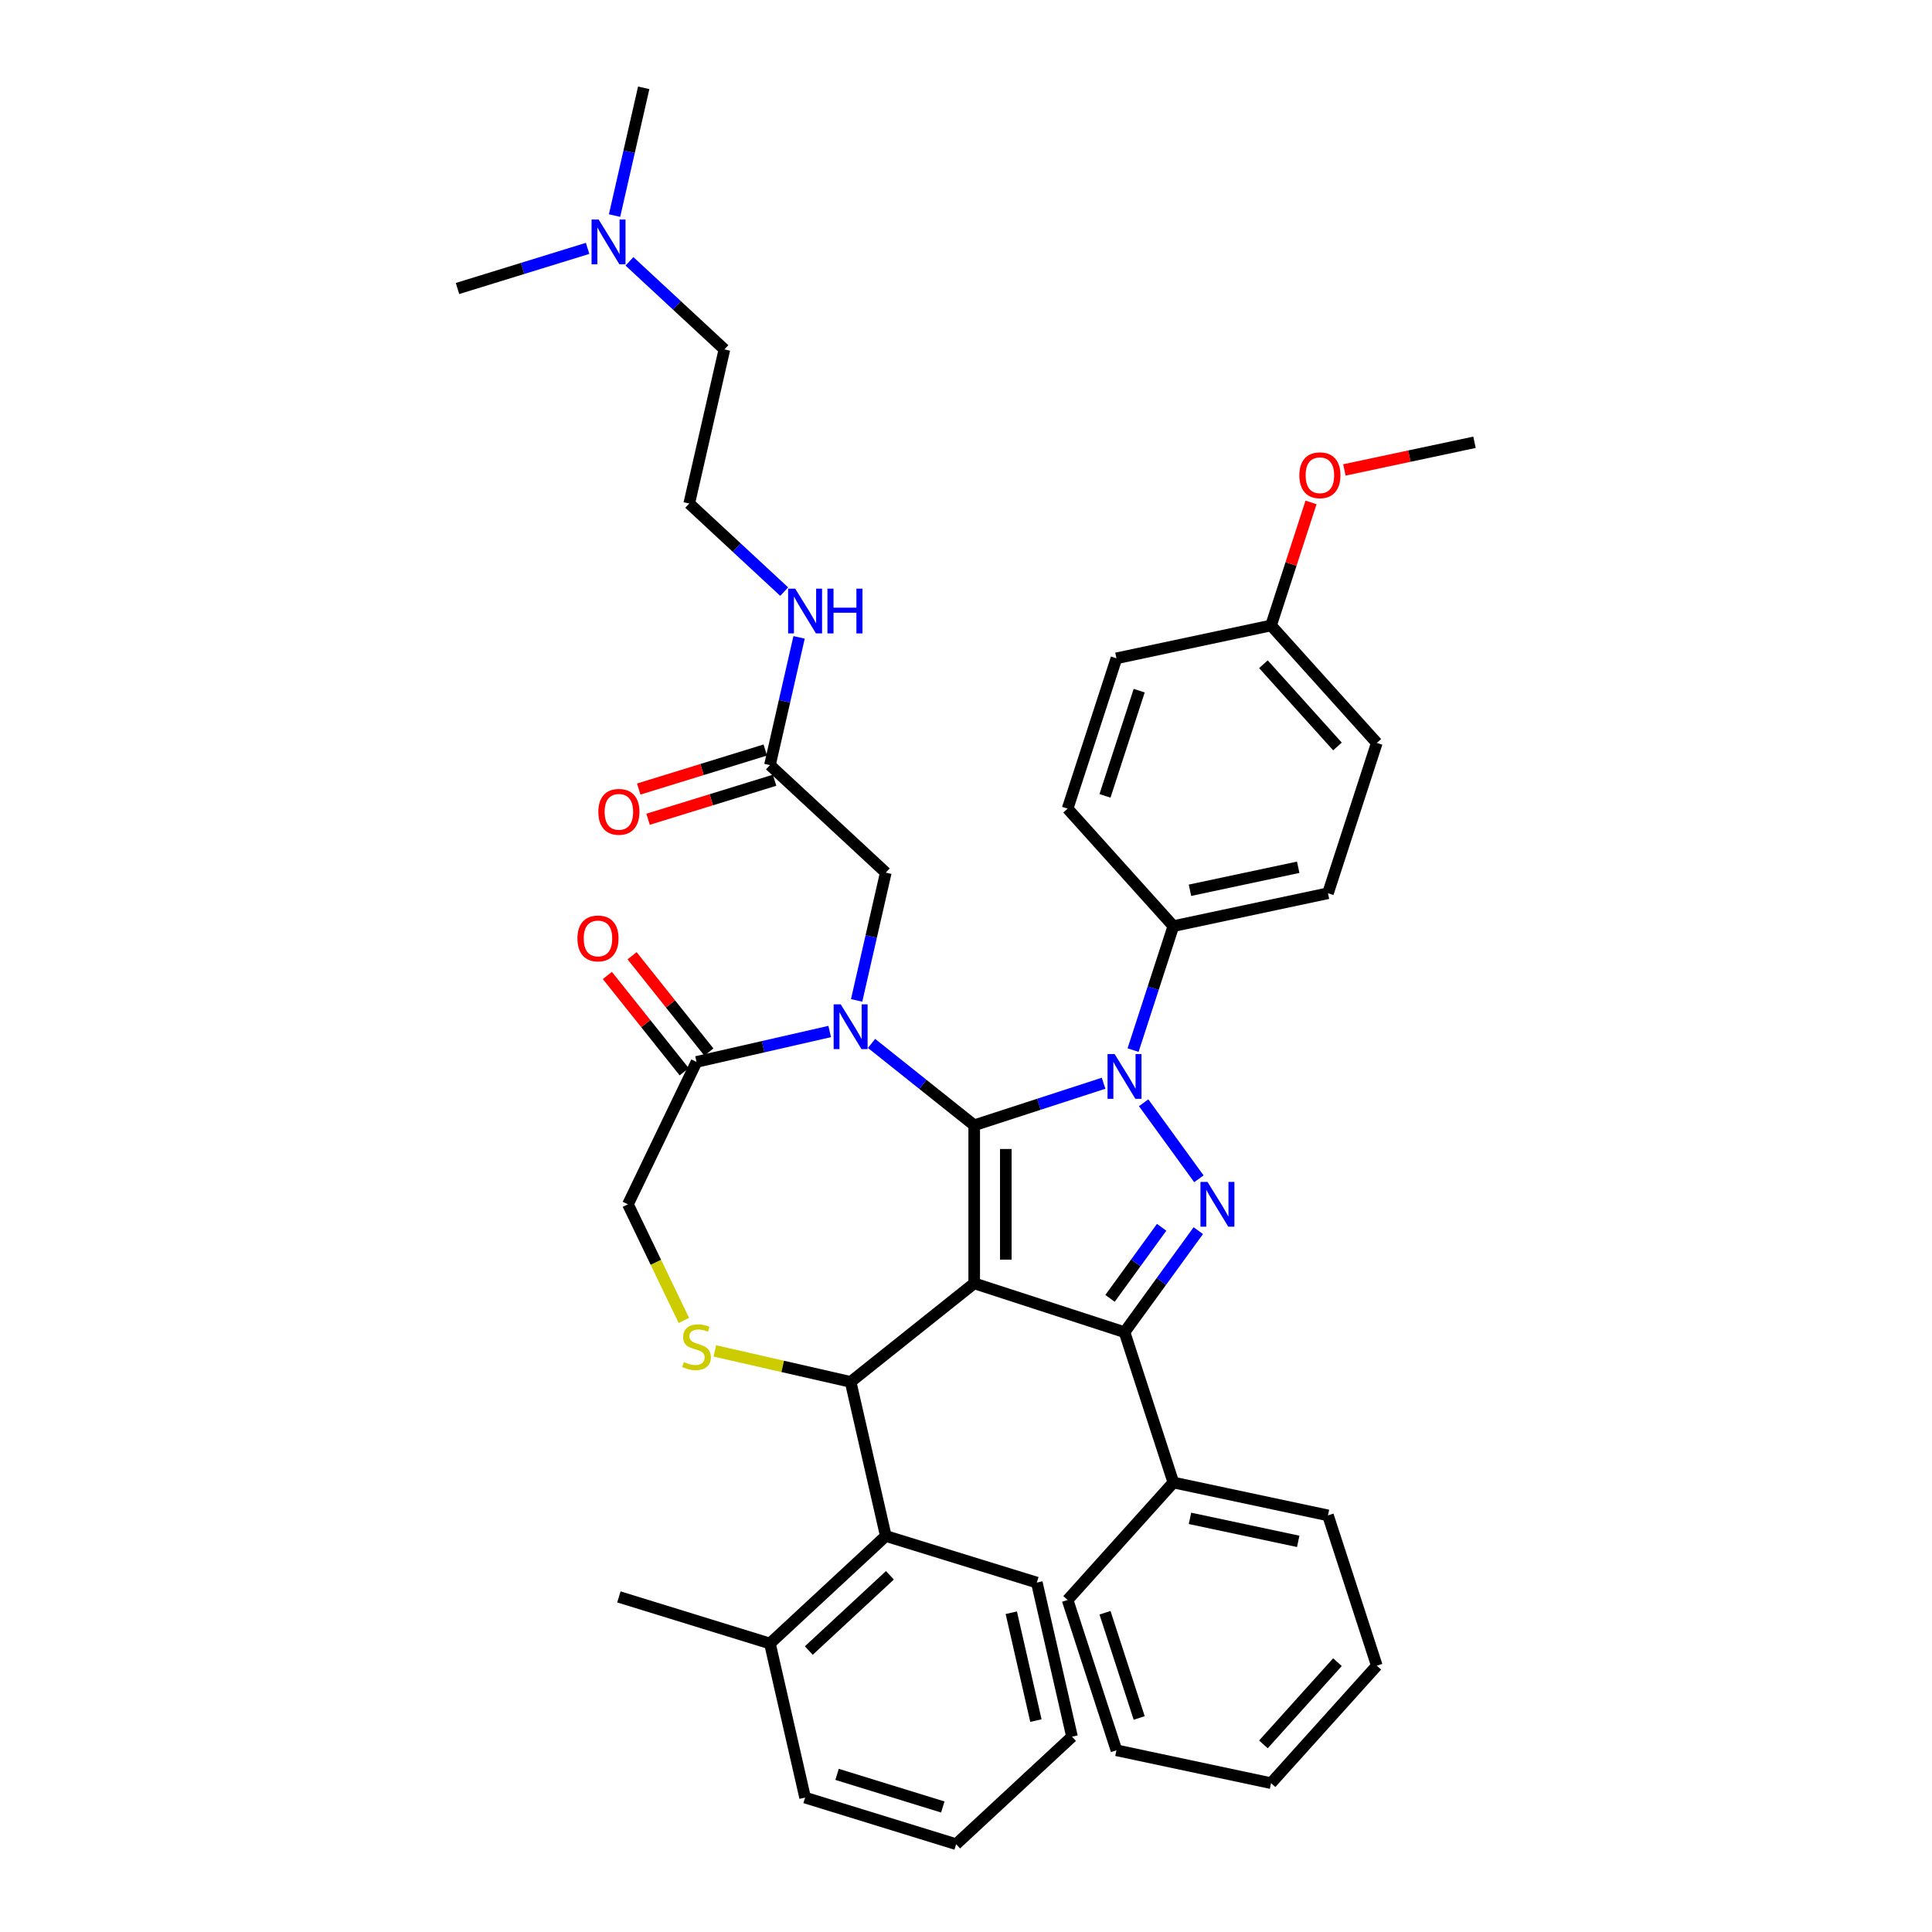 <?xml version='1.0' encoding='iso-8859-1'?>
<svg version='1.1' baseProfile='full'
              xmlns='http://www.w3.org/2000/svg'
                      xmlns:rdkit='http://www.rdkit.org/xml'
                      xmlns:xlink='http://www.w3.org/1999/xlink'
                  xml:space='preserve'
width='1000px' height='1000px' viewBox='0 0 1000 1000'>
<!-- END OF HEADER -->
<rect style='opacity:1.0;fill:#FFFFFF;stroke:none' width='1000' height='1000' x='0' y='0'> </rect>
<path class='bond-0' d='M 398.513,396.028 L 406.06,362.963' style='fill:none;fill-rule:evenodd;stroke:#000000;stroke-width:6px;stroke-linecap:butt;stroke-linejoin:miter;stroke-opacity:1' />
<path class='bond-0' d='M 406.06,362.963 L 413.607,329.898' style='fill:none;fill-rule:evenodd;stroke:#0000FF;stroke-width:6px;stroke-linecap:butt;stroke-linejoin:miter;stroke-opacity:1' />
<path class='bond-1' d='M 396.101,388.21 L 363.353,398.312' style='fill:none;fill-rule:evenodd;stroke:#000000;stroke-width:6px;stroke-linecap:butt;stroke-linejoin:miter;stroke-opacity:1' />
<path class='bond-1' d='M 363.353,398.312 L 330.605,408.413' style='fill:none;fill-rule:evenodd;stroke:#FF0000;stroke-width:6px;stroke-linecap:butt;stroke-linejoin:miter;stroke-opacity:1' />
<path class='bond-1' d='M 400.924,403.846 L 368.176,413.947' style='fill:none;fill-rule:evenodd;stroke:#000000;stroke-width:6px;stroke-linecap:butt;stroke-linejoin:miter;stroke-opacity:1' />
<path class='bond-1' d='M 368.176,413.947 L 335.428,424.049' style='fill:none;fill-rule:evenodd;stroke:#FF0000;stroke-width:6px;stroke-linecap:butt;stroke-linejoin:miter;stroke-opacity:1' />
<path class='bond-2' d='M 398.513,396.028 L 458.485,451.674' style='fill:none;fill-rule:evenodd;stroke:#000000;stroke-width:6px;stroke-linecap:butt;stroke-linejoin:miter;stroke-opacity:1' />
<path class='bond-3' d='M 325.81,135.266 L 350.38,158.063' style='fill:none;fill-rule:evenodd;stroke:#0000FF;stroke-width:6px;stroke-linecap:butt;stroke-linejoin:miter;stroke-opacity:1' />
<path class='bond-3' d='M 350.38,158.063 L 374.95,180.861' style='fill:none;fill-rule:evenodd;stroke:#000000;stroke-width:6px;stroke-linecap:butt;stroke-linejoin:miter;stroke-opacity:1' />
<path class='bond-4' d='M 318.089,111.585 L 325.636,78.52' style='fill:none;fill-rule:evenodd;stroke:#0000FF;stroke-width:6px;stroke-linecap:butt;stroke-linejoin:miter;stroke-opacity:1' />
<path class='bond-4' d='M 325.636,78.52 L 333.183,45.455' style='fill:none;fill-rule:evenodd;stroke:#000000;stroke-width:6px;stroke-linecap:butt;stroke-linejoin:miter;stroke-opacity:1' />
<path class='bond-5' d='M 304.146,128.556 L 270.473,138.943' style='fill:none;fill-rule:evenodd;stroke:#0000FF;stroke-width:6px;stroke-linecap:butt;stroke-linejoin:miter;stroke-opacity:1' />
<path class='bond-5' d='M 270.473,138.943 L 236.801,149.329' style='fill:none;fill-rule:evenodd;stroke:#000000;stroke-width:6px;stroke-linecap:butt;stroke-linejoin:miter;stroke-opacity:1' />
<path class='bond-6' d='M 405.886,306.217 L 381.315,283.419' style='fill:none;fill-rule:evenodd;stroke:#0000FF;stroke-width:6px;stroke-linecap:butt;stroke-linejoin:miter;stroke-opacity:1' />
<path class='bond-6' d='M 381.315,283.419 L 356.745,260.622' style='fill:none;fill-rule:evenodd;stroke:#000000;stroke-width:6px;stroke-linecap:butt;stroke-linejoin:miter;stroke-opacity:1' />
<path class='bond-7' d='M 374.95,180.861 L 356.745,260.622' style='fill:none;fill-rule:evenodd;stroke:#000000;stroke-width:6px;stroke-linecap:butt;stroke-linejoin:miter;stroke-opacity:1' />
<path class='bond-8' d='M 586.479,543.532 L 596.905,511.444' style='fill:none;fill-rule:evenodd;stroke:#0000FF;stroke-width:6px;stroke-linecap:butt;stroke-linejoin:miter;stroke-opacity:1' />
<path class='bond-8' d='M 596.905,511.444 L 607.332,479.355' style='fill:none;fill-rule:evenodd;stroke:#000000;stroke-width:6px;stroke-linecap:butt;stroke-linejoin:miter;stroke-opacity:1' />
<path class='bond-9' d='M 571.219,560.682 L 537.731,571.563' style='fill:none;fill-rule:evenodd;stroke:#0000FF;stroke-width:6px;stroke-linecap:butt;stroke-linejoin:miter;stroke-opacity:1' />
<path class='bond-9' d='M 537.731,571.563 L 504.243,582.444' style='fill:none;fill-rule:evenodd;stroke:#000000;stroke-width:6px;stroke-linecap:butt;stroke-linejoin:miter;stroke-opacity:1' />
<path class='bond-10' d='M 591.953,570.792 L 620.542,610.141' style='fill:none;fill-rule:evenodd;stroke:#0000FF;stroke-width:6px;stroke-linecap:butt;stroke-linejoin:miter;stroke-opacity:1' />
<path class='bond-11' d='M 582.05,689.536 L 607.332,767.344' style='fill:none;fill-rule:evenodd;stroke:#000000;stroke-width:6px;stroke-linecap:butt;stroke-linejoin:miter;stroke-opacity:1' />
<path class='bond-12' d='M 582.05,689.536 L 504.243,664.255' style='fill:none;fill-rule:evenodd;stroke:#000000;stroke-width:6px;stroke-linecap:butt;stroke-linejoin:miter;stroke-opacity:1' />
<path class='bond-13' d='M 582.05,689.536 L 601.143,663.258' style='fill:none;fill-rule:evenodd;stroke:#000000;stroke-width:6px;stroke-linecap:butt;stroke-linejoin:miter;stroke-opacity:1' />
<path class='bond-13' d='M 601.143,663.258 L 620.236,636.979' style='fill:none;fill-rule:evenodd;stroke:#0000FF;stroke-width:6px;stroke-linecap:butt;stroke-linejoin:miter;stroke-opacity:1' />
<path class='bond-13' d='M 574.541,672.035 L 587.906,653.64' style='fill:none;fill-rule:evenodd;stroke:#000000;stroke-width:6px;stroke-linecap:butt;stroke-linejoin:miter;stroke-opacity:1' />
<path class='bond-13' d='M 587.906,653.64 L 601.27,635.245' style='fill:none;fill-rule:evenodd;stroke:#0000FF;stroke-width:6px;stroke-linecap:butt;stroke-linejoin:miter;stroke-opacity:1' />
<path class='bond-14' d='M 504.243,664.255 L 504.243,582.444' style='fill:none;fill-rule:evenodd;stroke:#000000;stroke-width:6px;stroke-linecap:butt;stroke-linejoin:miter;stroke-opacity:1' />
<path class='bond-14' d='M 520.605,651.983 L 520.605,594.715' style='fill:none;fill-rule:evenodd;stroke:#000000;stroke-width:6px;stroke-linecap:butt;stroke-linejoin:miter;stroke-opacity:1' />
<path class='bond-15' d='M 504.243,664.255 L 440.28,715.264' style='fill:none;fill-rule:evenodd;stroke:#000000;stroke-width:6px;stroke-linecap:butt;stroke-linejoin:miter;stroke-opacity:1' />
<path class='bond-16' d='M 504.243,582.444 L 477.677,561.258' style='fill:none;fill-rule:evenodd;stroke:#000000;stroke-width:6px;stroke-linecap:butt;stroke-linejoin:miter;stroke-opacity:1' />
<path class='bond-16' d='M 477.677,561.258 L 451.112,540.073' style='fill:none;fill-rule:evenodd;stroke:#0000FF;stroke-width:6px;stroke-linecap:butt;stroke-linejoin:miter;stroke-opacity:1' />
<path class='bond-17' d='M 429.448,533.907 L 394.984,541.773' style='fill:none;fill-rule:evenodd;stroke:#0000FF;stroke-width:6px;stroke-linecap:butt;stroke-linejoin:miter;stroke-opacity:1' />
<path class='bond-17' d='M 394.984,541.773 L 360.52,549.64' style='fill:none;fill-rule:evenodd;stroke:#000000;stroke-width:6px;stroke-linecap:butt;stroke-linejoin:miter;stroke-opacity:1' />
<path class='bond-18' d='M 443.391,517.805 L 450.938,484.74' style='fill:none;fill-rule:evenodd;stroke:#0000FF;stroke-width:6px;stroke-linecap:butt;stroke-linejoin:miter;stroke-opacity:1' />
<path class='bond-18' d='M 450.938,484.74 L 458.485,451.674' style='fill:none;fill-rule:evenodd;stroke:#000000;stroke-width:6px;stroke-linecap:butt;stroke-linejoin:miter;stroke-opacity:1' />
<path class='bond-19' d='M 360.52,549.64 L 325.023,623.349' style='fill:none;fill-rule:evenodd;stroke:#000000;stroke-width:6px;stroke-linecap:butt;stroke-linejoin:miter;stroke-opacity:1' />
<path class='bond-20' d='M 366.916,544.539 L 347.042,519.618' style='fill:none;fill-rule:evenodd;stroke:#000000;stroke-width:6px;stroke-linecap:butt;stroke-linejoin:miter;stroke-opacity:1' />
<path class='bond-20' d='M 347.042,519.618 L 327.168,494.696' style='fill:none;fill-rule:evenodd;stroke:#FF0000;stroke-width:6px;stroke-linecap:butt;stroke-linejoin:miter;stroke-opacity:1' />
<path class='bond-20' d='M 354.123,554.74 L 334.249,529.819' style='fill:none;fill-rule:evenodd;stroke:#000000;stroke-width:6px;stroke-linecap:butt;stroke-linejoin:miter;stroke-opacity:1' />
<path class='bond-20' d='M 334.249,529.819 L 314.375,504.898' style='fill:none;fill-rule:evenodd;stroke:#FF0000;stroke-width:6px;stroke-linecap:butt;stroke-linejoin:miter;stroke-opacity:1' />
<path class='bond-21' d='M 325.023,623.349 L 339.497,653.406' style='fill:none;fill-rule:evenodd;stroke:#000000;stroke-width:6px;stroke-linecap:butt;stroke-linejoin:miter;stroke-opacity:1' />
<path class='bond-21' d='M 339.497,653.406 L 353.971,683.462' style='fill:none;fill-rule:evenodd;stroke:#CCCC00;stroke-width:6px;stroke-linecap:butt;stroke-linejoin:miter;stroke-opacity:1' />
<path class='bond-22' d='M 369.993,699.221 L 405.137,707.243' style='fill:none;fill-rule:evenodd;stroke:#CCCC00;stroke-width:6px;stroke-linecap:butt;stroke-linejoin:miter;stroke-opacity:1' />
<path class='bond-22' d='M 405.137,707.243 L 440.28,715.264' style='fill:none;fill-rule:evenodd;stroke:#000000;stroke-width:6px;stroke-linecap:butt;stroke-linejoin:miter;stroke-opacity:1' />
<path class='bond-23' d='M 440.28,715.264 L 458.485,795.024' style='fill:none;fill-rule:evenodd;stroke:#000000;stroke-width:6px;stroke-linecap:butt;stroke-linejoin:miter;stroke-opacity:1' />
<path class='bond-24' d='M 458.485,795.024 L 398.513,850.671' style='fill:none;fill-rule:evenodd;stroke:#000000;stroke-width:6px;stroke-linecap:butt;stroke-linejoin:miter;stroke-opacity:1' />
<path class='bond-24' d='M 460.618,815.366 L 418.638,854.318' style='fill:none;fill-rule:evenodd;stroke:#000000;stroke-width:6px;stroke-linecap:butt;stroke-linejoin:miter;stroke-opacity:1' />
<path class='bond-25' d='M 458.485,795.024 L 536.662,819.139' style='fill:none;fill-rule:evenodd;stroke:#000000;stroke-width:6px;stroke-linecap:butt;stroke-linejoin:miter;stroke-opacity:1' />
<path class='bond-26' d='M 398.513,850.671 L 320.336,826.556' style='fill:none;fill-rule:evenodd;stroke:#000000;stroke-width:6px;stroke-linecap:butt;stroke-linejoin:miter;stroke-opacity:1' />
<path class='bond-27' d='M 398.513,850.671 L 416.717,930.431' style='fill:none;fill-rule:evenodd;stroke:#000000;stroke-width:6px;stroke-linecap:butt;stroke-linejoin:miter;stroke-opacity:1' />
<path class='bond-28' d='M 536.662,819.139 L 554.867,898.899' style='fill:none;fill-rule:evenodd;stroke:#000000;stroke-width:6px;stroke-linecap:butt;stroke-linejoin:miter;stroke-opacity:1' />
<path class='bond-28' d='M 523.44,834.744 L 536.184,890.576' style='fill:none;fill-rule:evenodd;stroke:#000000;stroke-width:6px;stroke-linecap:butt;stroke-linejoin:miter;stroke-opacity:1' />
<path class='bond-29' d='M 607.332,479.355 L 687.356,462.345' style='fill:none;fill-rule:evenodd;stroke:#000000;stroke-width:6px;stroke-linecap:butt;stroke-linejoin:miter;stroke-opacity:1' />
<path class='bond-29' d='M 615.933,460.799 L 671.95,448.892' style='fill:none;fill-rule:evenodd;stroke:#000000;stroke-width:6px;stroke-linecap:butt;stroke-linejoin:miter;stroke-opacity:1' />
<path class='bond-30' d='M 607.332,479.355 L 552.589,418.557' style='fill:none;fill-rule:evenodd;stroke:#000000;stroke-width:6px;stroke-linecap:butt;stroke-linejoin:miter;stroke-opacity:1' />
<path class='bond-31' d='M 657.894,323.74 L 712.637,384.538' style='fill:none;fill-rule:evenodd;stroke:#000000;stroke-width:6px;stroke-linecap:butt;stroke-linejoin:miter;stroke-opacity:1' />
<path class='bond-31' d='M 653.946,343.808 L 692.266,386.366' style='fill:none;fill-rule:evenodd;stroke:#000000;stroke-width:6px;stroke-linecap:butt;stroke-linejoin:miter;stroke-opacity:1' />
<path class='bond-32' d='M 657.894,323.74 L 668.241,291.896' style='fill:none;fill-rule:evenodd;stroke:#000000;stroke-width:6px;stroke-linecap:butt;stroke-linejoin:miter;stroke-opacity:1' />
<path class='bond-32' d='M 668.241,291.896 L 678.587,260.053' style='fill:none;fill-rule:evenodd;stroke:#FF0000;stroke-width:6px;stroke-linecap:butt;stroke-linejoin:miter;stroke-opacity:1' />
<path class='bond-33' d='M 657.894,323.74 L 577.87,340.749' style='fill:none;fill-rule:evenodd;stroke:#000000;stroke-width:6px;stroke-linecap:butt;stroke-linejoin:miter;stroke-opacity:1' />
<path class='bond-34' d='M 607.332,767.344 L 687.356,784.354' style='fill:none;fill-rule:evenodd;stroke:#000000;stroke-width:6px;stroke-linecap:butt;stroke-linejoin:miter;stroke-opacity:1' />
<path class='bond-34' d='M 615.933,785.9 L 671.95,797.807' style='fill:none;fill-rule:evenodd;stroke:#000000;stroke-width:6px;stroke-linecap:butt;stroke-linejoin:miter;stroke-opacity:1' />
<path class='bond-35' d='M 607.332,767.344 L 552.589,828.142' style='fill:none;fill-rule:evenodd;stroke:#000000;stroke-width:6px;stroke-linecap:butt;stroke-linejoin:miter;stroke-opacity:1' />
<path class='bond-36' d='M 687.356,784.354 L 712.637,862.161' style='fill:none;fill-rule:evenodd;stroke:#000000;stroke-width:6px;stroke-linecap:butt;stroke-linejoin:miter;stroke-opacity:1' />
<path class='bond-37' d='M 552.589,828.142 L 577.87,905.949' style='fill:none;fill-rule:evenodd;stroke:#000000;stroke-width:6px;stroke-linecap:butt;stroke-linejoin:miter;stroke-opacity:1' />
<path class='bond-37' d='M 571.943,834.757 L 589.64,889.222' style='fill:none;fill-rule:evenodd;stroke:#000000;stroke-width:6px;stroke-linecap:butt;stroke-linejoin:miter;stroke-opacity:1' />
<path class='bond-38' d='M 712.637,862.161 L 657.894,922.959' style='fill:none;fill-rule:evenodd;stroke:#000000;stroke-width:6px;stroke-linecap:butt;stroke-linejoin:miter;stroke-opacity:1' />
<path class='bond-38' d='M 692.266,860.332 L 653.946,902.891' style='fill:none;fill-rule:evenodd;stroke:#000000;stroke-width:6px;stroke-linecap:butt;stroke-linejoin:miter;stroke-opacity:1' />
<path class='bond-39' d='M 577.87,905.949 L 657.894,922.959' style='fill:none;fill-rule:evenodd;stroke:#000000;stroke-width:6px;stroke-linecap:butt;stroke-linejoin:miter;stroke-opacity:1' />
<path class='bond-40' d='M 687.356,462.345 L 712.637,384.538' style='fill:none;fill-rule:evenodd;stroke:#000000;stroke-width:6px;stroke-linecap:butt;stroke-linejoin:miter;stroke-opacity:1' />
<path class='bond-41' d='M 552.589,418.557 L 577.87,340.749' style='fill:none;fill-rule:evenodd;stroke:#000000;stroke-width:6px;stroke-linecap:butt;stroke-linejoin:miter;stroke-opacity:1' />
<path class='bond-41' d='M 571.943,411.942 L 589.64,357.477' style='fill:none;fill-rule:evenodd;stroke:#000000;stroke-width:6px;stroke-linecap:butt;stroke-linejoin:miter;stroke-opacity:1' />
<path class='bond-42' d='M 695.856,243.237 L 729.528,236.08' style='fill:none;fill-rule:evenodd;stroke:#FF0000;stroke-width:6px;stroke-linecap:butt;stroke-linejoin:miter;stroke-opacity:1' />
<path class='bond-42' d='M 729.528,236.08 L 763.199,228.923' style='fill:none;fill-rule:evenodd;stroke:#000000;stroke-width:6px;stroke-linecap:butt;stroke-linejoin:miter;stroke-opacity:1' />
<path class='bond-43' d='M 416.717,930.431 L 494.894,954.545' style='fill:none;fill-rule:evenodd;stroke:#000000;stroke-width:6px;stroke-linecap:butt;stroke-linejoin:miter;stroke-opacity:1' />
<path class='bond-43' d='M 433.267,918.413 L 487.991,935.293' style='fill:none;fill-rule:evenodd;stroke:#000000;stroke-width:6px;stroke-linecap:butt;stroke-linejoin:miter;stroke-opacity:1' />
<path class='bond-44' d='M 554.867,898.899 L 494.894,954.545' style='fill:none;fill-rule:evenodd;stroke:#000000;stroke-width:6px;stroke-linecap:butt;stroke-linejoin:miter;stroke-opacity:1' />
<path  class='atom-1' d='M 309.856 113.631
L 317.449 125.902
Q 318.201 127.113, 319.412 129.306
Q 320.623 131.498, 320.688 131.629
L 320.688 113.631
L 323.764 113.631
L 323.764 136.8
L 320.59 136.8
L 312.442 123.382
Q 311.493 121.812, 310.478 120.012
Q 309.496 118.212, 309.202 117.656
L 309.202 136.8
L 306.191 136.8
L 306.191 113.631
L 309.856 113.631
' fill='#0000FF'/>
<path  class='atom-2' d='M 411.596 304.683
L 419.188 316.955
Q 419.941 318.166, 421.152 320.358
Q 422.362 322.551, 422.428 322.682
L 422.428 304.683
L 425.504 304.683
L 425.504 327.852
L 422.33 327.852
L 414.181 314.435
Q 413.232 312.864, 412.218 311.064
Q 411.236 309.265, 410.942 308.708
L 410.942 327.852
L 407.931 327.852
L 407.931 304.683
L 411.596 304.683
' fill='#0000FF'/>
<path  class='atom-2' d='M 428.286 304.683
L 431.427 304.683
L 431.427 314.533
L 443.273 314.533
L 443.273 304.683
L 446.415 304.683
L 446.415 327.852
L 443.273 327.852
L 443.273 317.151
L 431.427 317.151
L 431.427 327.852
L 428.286 327.852
L 428.286 304.683
' fill='#0000FF'/>
<path  class='atom-3' d='M 309.7 420.208
Q 309.7 414.645, 312.449 411.536
Q 315.198 408.427, 320.336 408.427
Q 325.473 408.427, 328.222 411.536
Q 330.971 414.645, 330.971 420.208
Q 330.971 425.837, 328.19 429.044
Q 325.408 432.218, 320.336 432.218
Q 315.231 432.218, 312.449 429.044
Q 309.7 425.869, 309.7 420.208
M 320.336 429.6
Q 323.87 429.6, 325.768 427.244
Q 327.699 424.855, 327.699 420.208
Q 327.699 415.659, 325.768 413.369
Q 323.87 411.045, 320.336 411.045
Q 316.801 411.045, 314.871 413.336
Q 312.973 415.627, 312.973 420.208
Q 312.973 424.888, 314.871 427.244
Q 316.801 429.6, 320.336 429.6
' fill='#FF0000'/>
<path  class='atom-5' d='M 576.929 545.578
L 584.521 557.85
Q 585.274 559.06, 586.485 561.253
Q 587.696 563.445, 587.761 563.576
L 587.761 545.578
L 590.837 545.578
L 590.837 568.747
L 587.663 568.747
L 579.514 555.33
Q 578.565 553.759, 577.551 551.959
Q 576.569 550.159, 576.275 549.603
L 576.275 568.747
L 573.264 568.747
L 573.264 545.578
L 576.929 545.578
' fill='#0000FF'/>
<path  class='atom-7' d='M 625.017 611.765
L 632.609 624.037
Q 633.362 625.247, 634.572 627.44
Q 635.783 629.633, 635.849 629.763
L 635.849 611.765
L 638.925 611.765
L 638.925 634.934
L 635.75 634.934
L 627.602 621.517
Q 626.653 619.946, 625.639 618.146
Q 624.657 616.346, 624.362 615.79
L 624.362 634.934
L 621.352 634.934
L 621.352 611.765
L 625.017 611.765
' fill='#0000FF'/>
<path  class='atom-10' d='M 435.159 519.85
L 442.751 532.122
Q 443.503 533.333, 444.714 535.525
Q 445.925 537.718, 445.99 537.849
L 445.99 519.85
L 449.067 519.85
L 449.067 543.019
L 445.892 543.019
L 437.744 529.602
Q 436.795 528.031, 435.78 526.232
Q 434.799 524.432, 434.504 523.875
L 434.504 543.019
L 431.493 543.019
L 431.493 519.85
L 435.159 519.85
' fill='#0000FF'/>
<path  class='atom-13' d='M 353.975 705.011
Q 354.236 705.109, 355.316 705.568
Q 356.396 706.026, 357.574 706.32
Q 358.785 706.582, 359.963 706.582
Q 362.156 706.582, 363.432 705.535
Q 364.708 704.455, 364.708 702.59
Q 364.708 701.313, 364.054 700.528
Q 363.432 699.743, 362.45 699.317
Q 361.469 698.892, 359.832 698.401
Q 357.771 697.779, 356.527 697.19
Q 355.316 696.601, 354.433 695.357
Q 353.582 694.114, 353.582 692.02
Q 353.582 689.107, 355.545 687.307
Q 357.542 685.507, 361.469 685.507
Q 364.152 685.507, 367.195 686.784
L 366.443 689.303
Q 363.661 688.158, 361.567 688.158
Q 359.309 688.158, 358.065 689.107
Q 356.822 690.023, 356.854 691.627
Q 356.854 692.87, 357.476 693.623
Q 358.131 694.376, 359.047 694.801
Q 359.996 695.227, 361.567 695.717
Q 363.661 696.372, 364.905 697.026
Q 366.148 697.681, 367.032 699.023
Q 367.948 700.332, 367.948 702.59
Q 367.948 705.797, 365.788 707.531
Q 363.661 709.233, 360.094 709.233
Q 358.032 709.233, 356.462 708.775
Q 354.924 708.349, 353.091 707.596
L 353.975 705.011
' fill='#CCCC00'/>
<path  class='atom-15' d='M 298.875 485.742
Q 298.875 480.179, 301.624 477.07
Q 304.373 473.961, 309.511 473.961
Q 314.649 473.961, 317.397 477.07
Q 320.146 480.179, 320.146 485.742
Q 320.146 491.371, 317.365 494.578
Q 314.583 497.752, 309.511 497.752
Q 304.406 497.752, 301.624 494.578
Q 298.875 491.403, 298.875 485.742
M 309.511 495.134
Q 313.045 495.134, 314.943 492.778
Q 316.874 490.389, 316.874 485.742
Q 316.874 481.193, 314.943 478.903
Q 313.045 476.579, 309.511 476.579
Q 305.976 476.579, 304.046 478.87
Q 302.148 481.161, 302.148 485.742
Q 302.148 490.422, 304.046 492.778
Q 305.976 495.134, 309.511 495.134
' fill='#FF0000'/>
<path  class='atom-32' d='M 672.54 245.998
Q 672.54 240.434, 675.289 237.326
Q 678.038 234.217, 683.175 234.217
Q 688.313 234.217, 691.062 237.326
Q 693.811 240.434, 693.811 245.998
Q 693.811 251.626, 691.029 254.833
Q 688.248 258.008, 683.175 258.008
Q 678.07 258.008, 675.289 254.833
Q 672.54 251.659, 672.54 245.998
M 683.175 255.39
Q 686.71 255.39, 688.608 253.033
Q 690.538 250.645, 690.538 245.998
Q 690.538 241.449, 688.608 239.158
Q 686.71 236.835, 683.175 236.835
Q 679.641 236.835, 677.71 239.125
Q 675.812 241.416, 675.812 245.998
Q 675.812 250.677, 677.71 253.033
Q 679.641 255.39, 683.175 255.39
' fill='#FF0000'/>
</svg>
